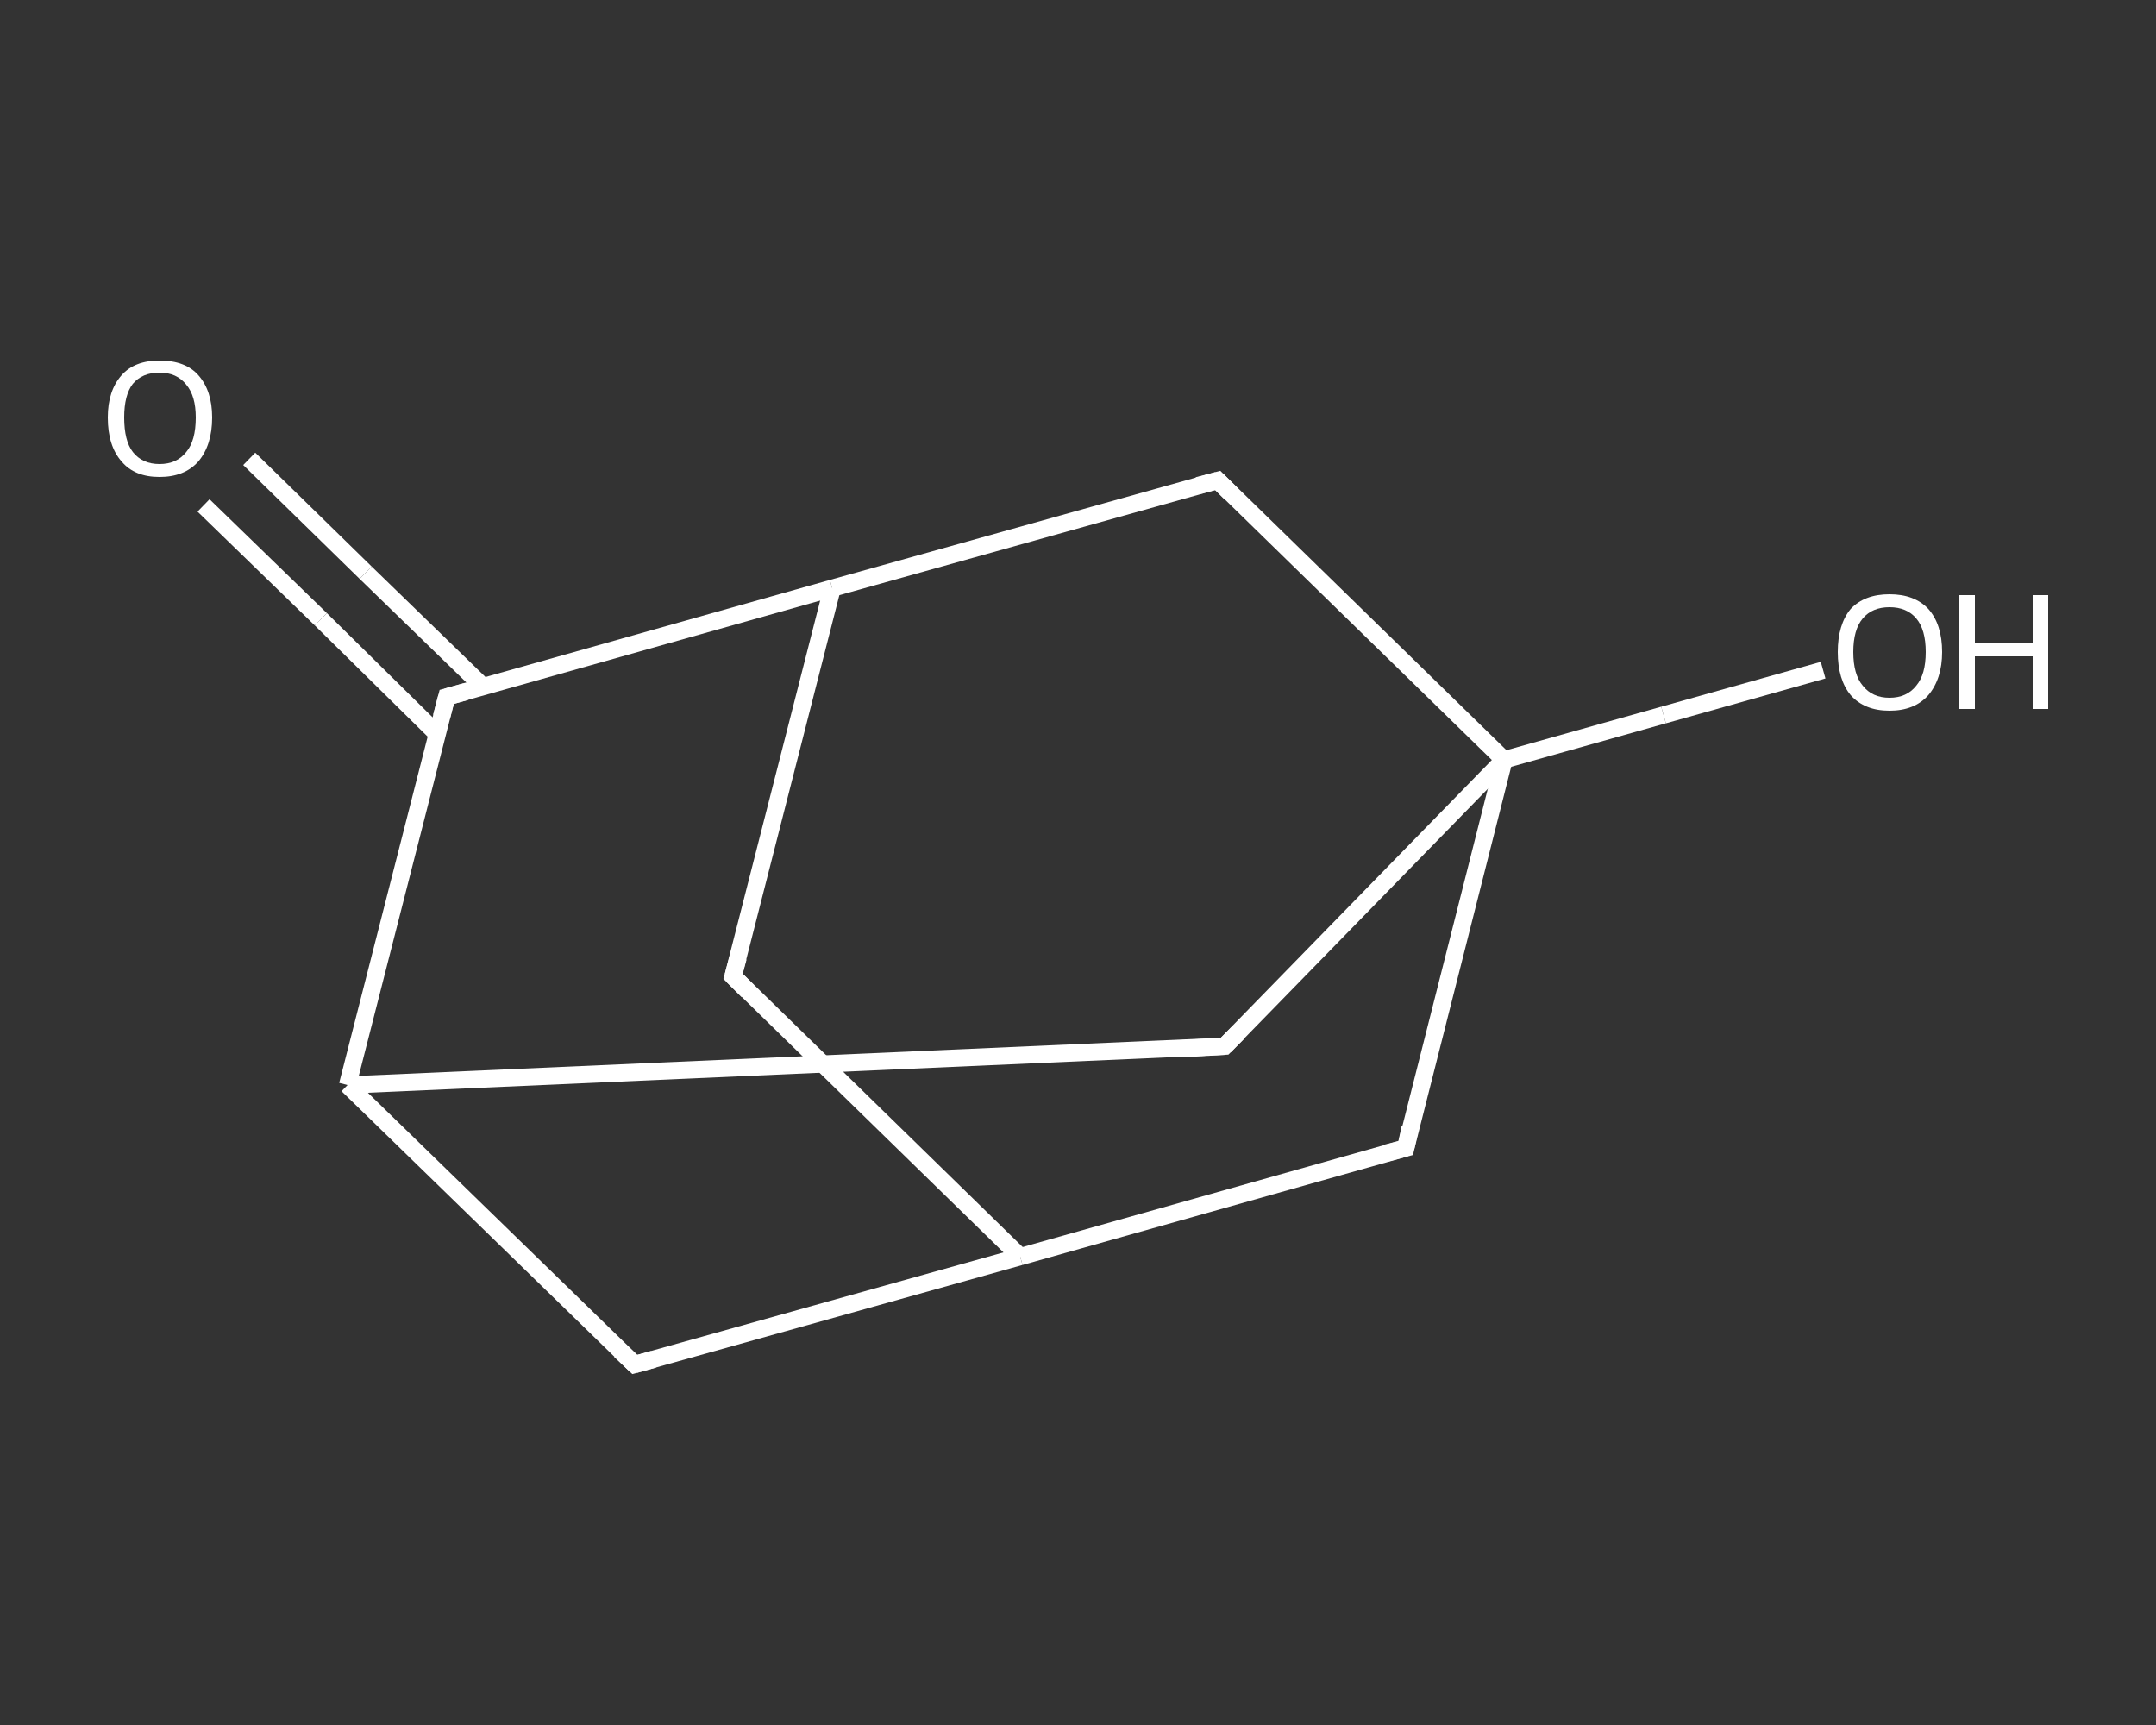 <?xml version='1.0' encoding='iso-8859-1'?>
<svg version='1.1' baseProfile='full'
              xmlns='http://www.w3.org/2000/svg'
                      xmlns:rdkit='http://www.rdkit.org/xml'
                      xmlns:xlink='http://www.w3.org/1999/xlink'
                  xml:space='preserve'
width='250px' height='200px' viewBox='0 0 250 200'>
<rect x="0" y="0" width="250" height="200" fill="#333333" stroke="none"/>
<!-- END OF HEADER -->
<rect style='opacity:1.0;fill:transparent;stroke:none' width='250.0' height='200.0' x='0.0' y='0.0'> </rect>
<path class='bond-0 atom-0 atom-1' d='M 28.9,53.2 L 42.4,66.4' style='fill:none;fill-rule:evenodd;stroke:#FFFFFF;stroke-width:2.0px;stroke-linecap:butt;stroke-linejoin:miter;stroke-opacity:1' />
<path class='bond-0 atom-0 atom-1' d='M 42.4,66.4 L 56.0,79.6' style='fill:none;fill-rule:evenodd;stroke:#FFFFFF;stroke-width:2.0px;stroke-linecap:butt;stroke-linejoin:miter;stroke-opacity:1' />
<path class='bond-0 atom-0 atom-1' d='M 23.6,58.6 L 37.2,71.8' style='fill:none;fill-rule:evenodd;stroke:#FFFFFF;stroke-width:2.0px;stroke-linecap:butt;stroke-linejoin:miter;stroke-opacity:1' />
<path class='bond-0 atom-0 atom-1' d='M 37.2,71.8 L 50.7,85.1' style='fill:none;fill-rule:evenodd;stroke:#FFFFFF;stroke-width:2.0px;stroke-linecap:butt;stroke-linejoin:miter;stroke-opacity:1' />
<path class='bond-1 atom-1 atom-2' d='M 51.8,80.8 L 96.5,68.2' style='fill:none;fill-rule:evenodd;stroke:#FFFFFF;stroke-width:2.0px;stroke-linecap:butt;stroke-linejoin:miter;stroke-opacity:1' />
<path class='bond-2 atom-2 atom-3' d='M 96.5,68.2 L 85.0,113.2' style='fill:none;fill-rule:evenodd;stroke:#FFFFFF;stroke-width:2.0px;stroke-linecap:butt;stroke-linejoin:miter;stroke-opacity:1' />
<path class='bond-3 atom-3 atom-4' d='M 85.0,113.2 L 118.3,145.7' style='fill:none;fill-rule:evenodd;stroke:#FFFFFF;stroke-width:2.0px;stroke-linecap:butt;stroke-linejoin:miter;stroke-opacity:1' />
<path class='bond-4 atom-4 atom-5' d='M 118.3,145.7 L 73.6,158.2' style='fill:none;fill-rule:evenodd;stroke:#FFFFFF;stroke-width:2.0px;stroke-linecap:butt;stroke-linejoin:miter;stroke-opacity:1' />
<path class='bond-5 atom-5 atom-6' d='M 73.6,158.2 L 40.3,125.8' style='fill:none;fill-rule:evenodd;stroke:#FFFFFF;stroke-width:2.0px;stroke-linecap:butt;stroke-linejoin:miter;stroke-opacity:1' />
<path class='bond-6 atom-6 atom-7' d='M 40.3,125.8 L 142.0,121.3' style='fill:none;fill-rule:evenodd;stroke:#FFFFFF;stroke-width:2.0px;stroke-linecap:butt;stroke-linejoin:miter;stroke-opacity:1' />
<path class='bond-7 atom-7 atom-8' d='M 142.0,121.3 L 174.4,88.1' style='fill:none;fill-rule:evenodd;stroke:#FFFFFF;stroke-width:2.0px;stroke-linecap:butt;stroke-linejoin:miter;stroke-opacity:1' />
<path class='bond-8 atom-8 atom-9' d='M 174.4,88.1 L 192.9,82.9' style='fill:none;fill-rule:evenodd;stroke:#FFFFFF;stroke-width:2.0px;stroke-linecap:butt;stroke-linejoin:miter;stroke-opacity:1' />
<path class='bond-8 atom-8 atom-9' d='M 192.9,82.9 L 211.4,77.7' style='fill:none;fill-rule:evenodd;stroke:#FFFFFF;stroke-width:2.0px;stroke-linecap:butt;stroke-linejoin:miter;stroke-opacity:1' />
<path class='bond-9 atom-8 atom-10' d='M 174.4,88.1 L 163.0,133.1' style='fill:none;fill-rule:evenodd;stroke:#FFFFFF;stroke-width:2.0px;stroke-linecap:butt;stroke-linejoin:miter;stroke-opacity:1' />
<path class='bond-10 atom-8 atom-11' d='M 174.4,88.1 L 141.2,55.7' style='fill:none;fill-rule:evenodd;stroke:#FFFFFF;stroke-width:2.0px;stroke-linecap:butt;stroke-linejoin:miter;stroke-opacity:1' />
<path class='bond-11 atom-6 atom-1' d='M 40.3,125.8 L 51.8,80.8' style='fill:none;fill-rule:evenodd;stroke:#FFFFFF;stroke-width:2.0px;stroke-linecap:butt;stroke-linejoin:miter;stroke-opacity:1' />
<path class='bond-12 atom-11 atom-2' d='M 141.2,55.7 L 96.5,68.2' style='fill:none;fill-rule:evenodd;stroke:#FFFFFF;stroke-width:2.0px;stroke-linecap:butt;stroke-linejoin:miter;stroke-opacity:1' />
<path class='bond-13 atom-10 atom-4' d='M 163.0,133.1 L 118.3,145.7' style='fill:none;fill-rule:evenodd;stroke:#FFFFFF;stroke-width:2.0px;stroke-linecap:butt;stroke-linejoin:miter;stroke-opacity:1' />
<path d='M 54.0,80.2 L 51.8,80.8 L 51.2,83.1' style='fill:none;stroke:#FFFFFF;stroke-width:2.0px;stroke-linecap:butt;stroke-linejoin:miter;stroke-opacity:1;' />
<path d='M 85.6,111.0 L 85.0,113.2 L 86.7,114.9' style='fill:none;stroke:#FFFFFF;stroke-width:2.0px;stroke-linecap:butt;stroke-linejoin:miter;stroke-opacity:1;' />
<path d='M 75.8,157.6 L 73.6,158.2 L 71.9,156.6' style='fill:none;stroke:#FFFFFF;stroke-width:2.0px;stroke-linecap:butt;stroke-linejoin:miter;stroke-opacity:1;' />
<path d='M 136.9,121.6 L 142.0,121.3 L 143.6,119.7' style='fill:none;stroke:#FFFFFF;stroke-width:2.0px;stroke-linecap:butt;stroke-linejoin:miter;stroke-opacity:1;' />
<path d='M 163.5,130.8 L 163.0,133.1 L 160.7,133.7' style='fill:none;stroke:#FFFFFF;stroke-width:2.0px;stroke-linecap:butt;stroke-linejoin:miter;stroke-opacity:1;' />
<path d='M 142.8,57.3 L 141.2,55.7 L 138.9,56.3' style='fill:none;stroke:#FFFFFF;stroke-width:2.0px;stroke-linecap:butt;stroke-linejoin:miter;stroke-opacity:1;' />
<path class='atom-0' d='M 12.5 48.4
Q 12.5 45.3, 14.1 43.5
Q 15.6 41.8, 18.5 41.8
Q 21.5 41.8, 23.0 43.5
Q 24.6 45.3, 24.6 48.4
Q 24.6 51.6, 23.0 53.5
Q 21.4 55.3, 18.5 55.3
Q 15.6 55.3, 14.1 53.5
Q 12.5 51.7, 12.5 48.4
M 18.5 53.8
Q 20.5 53.8, 21.6 52.4
Q 22.7 51.1, 22.7 48.4
Q 22.7 45.9, 21.6 44.6
Q 20.5 43.2, 18.5 43.2
Q 16.5 43.2, 15.4 44.5
Q 14.4 45.8, 14.4 48.4
Q 14.4 51.1, 15.4 52.4
Q 16.5 53.8, 18.5 53.8
' fill='#FFFFFF'/>
<path class='atom-9' d='M 213.1 75.6
Q 213.1 72.4, 214.6 70.6
Q 216.2 68.9, 219.1 68.9
Q 222.0 68.9, 223.6 70.6
Q 225.2 72.4, 225.2 75.6
Q 225.2 78.7, 223.6 80.6
Q 222.0 82.4, 219.1 82.4
Q 216.2 82.4, 214.6 80.6
Q 213.1 78.8, 213.1 75.6
M 219.1 80.9
Q 221.1 80.9, 222.2 79.5
Q 223.3 78.2, 223.3 75.6
Q 223.3 73.0, 222.2 71.7
Q 221.1 70.4, 219.1 70.4
Q 217.1 70.4, 216.0 71.7
Q 214.9 73.0, 214.9 75.6
Q 214.9 78.2, 216.0 79.5
Q 217.1 80.9, 219.1 80.9
' fill='#FFFFFF'/>
<path class='atom-9' d='M 227.2 69.0
L 229.0 69.0
L 229.0 74.6
L 235.7 74.6
L 235.7 69.0
L 237.5 69.0
L 237.5 82.2
L 235.7 82.2
L 235.7 76.1
L 229.0 76.1
L 229.0 82.2
L 227.2 82.2
L 227.2 69.0
' fill='#FFFFFF'/>
</svg>

